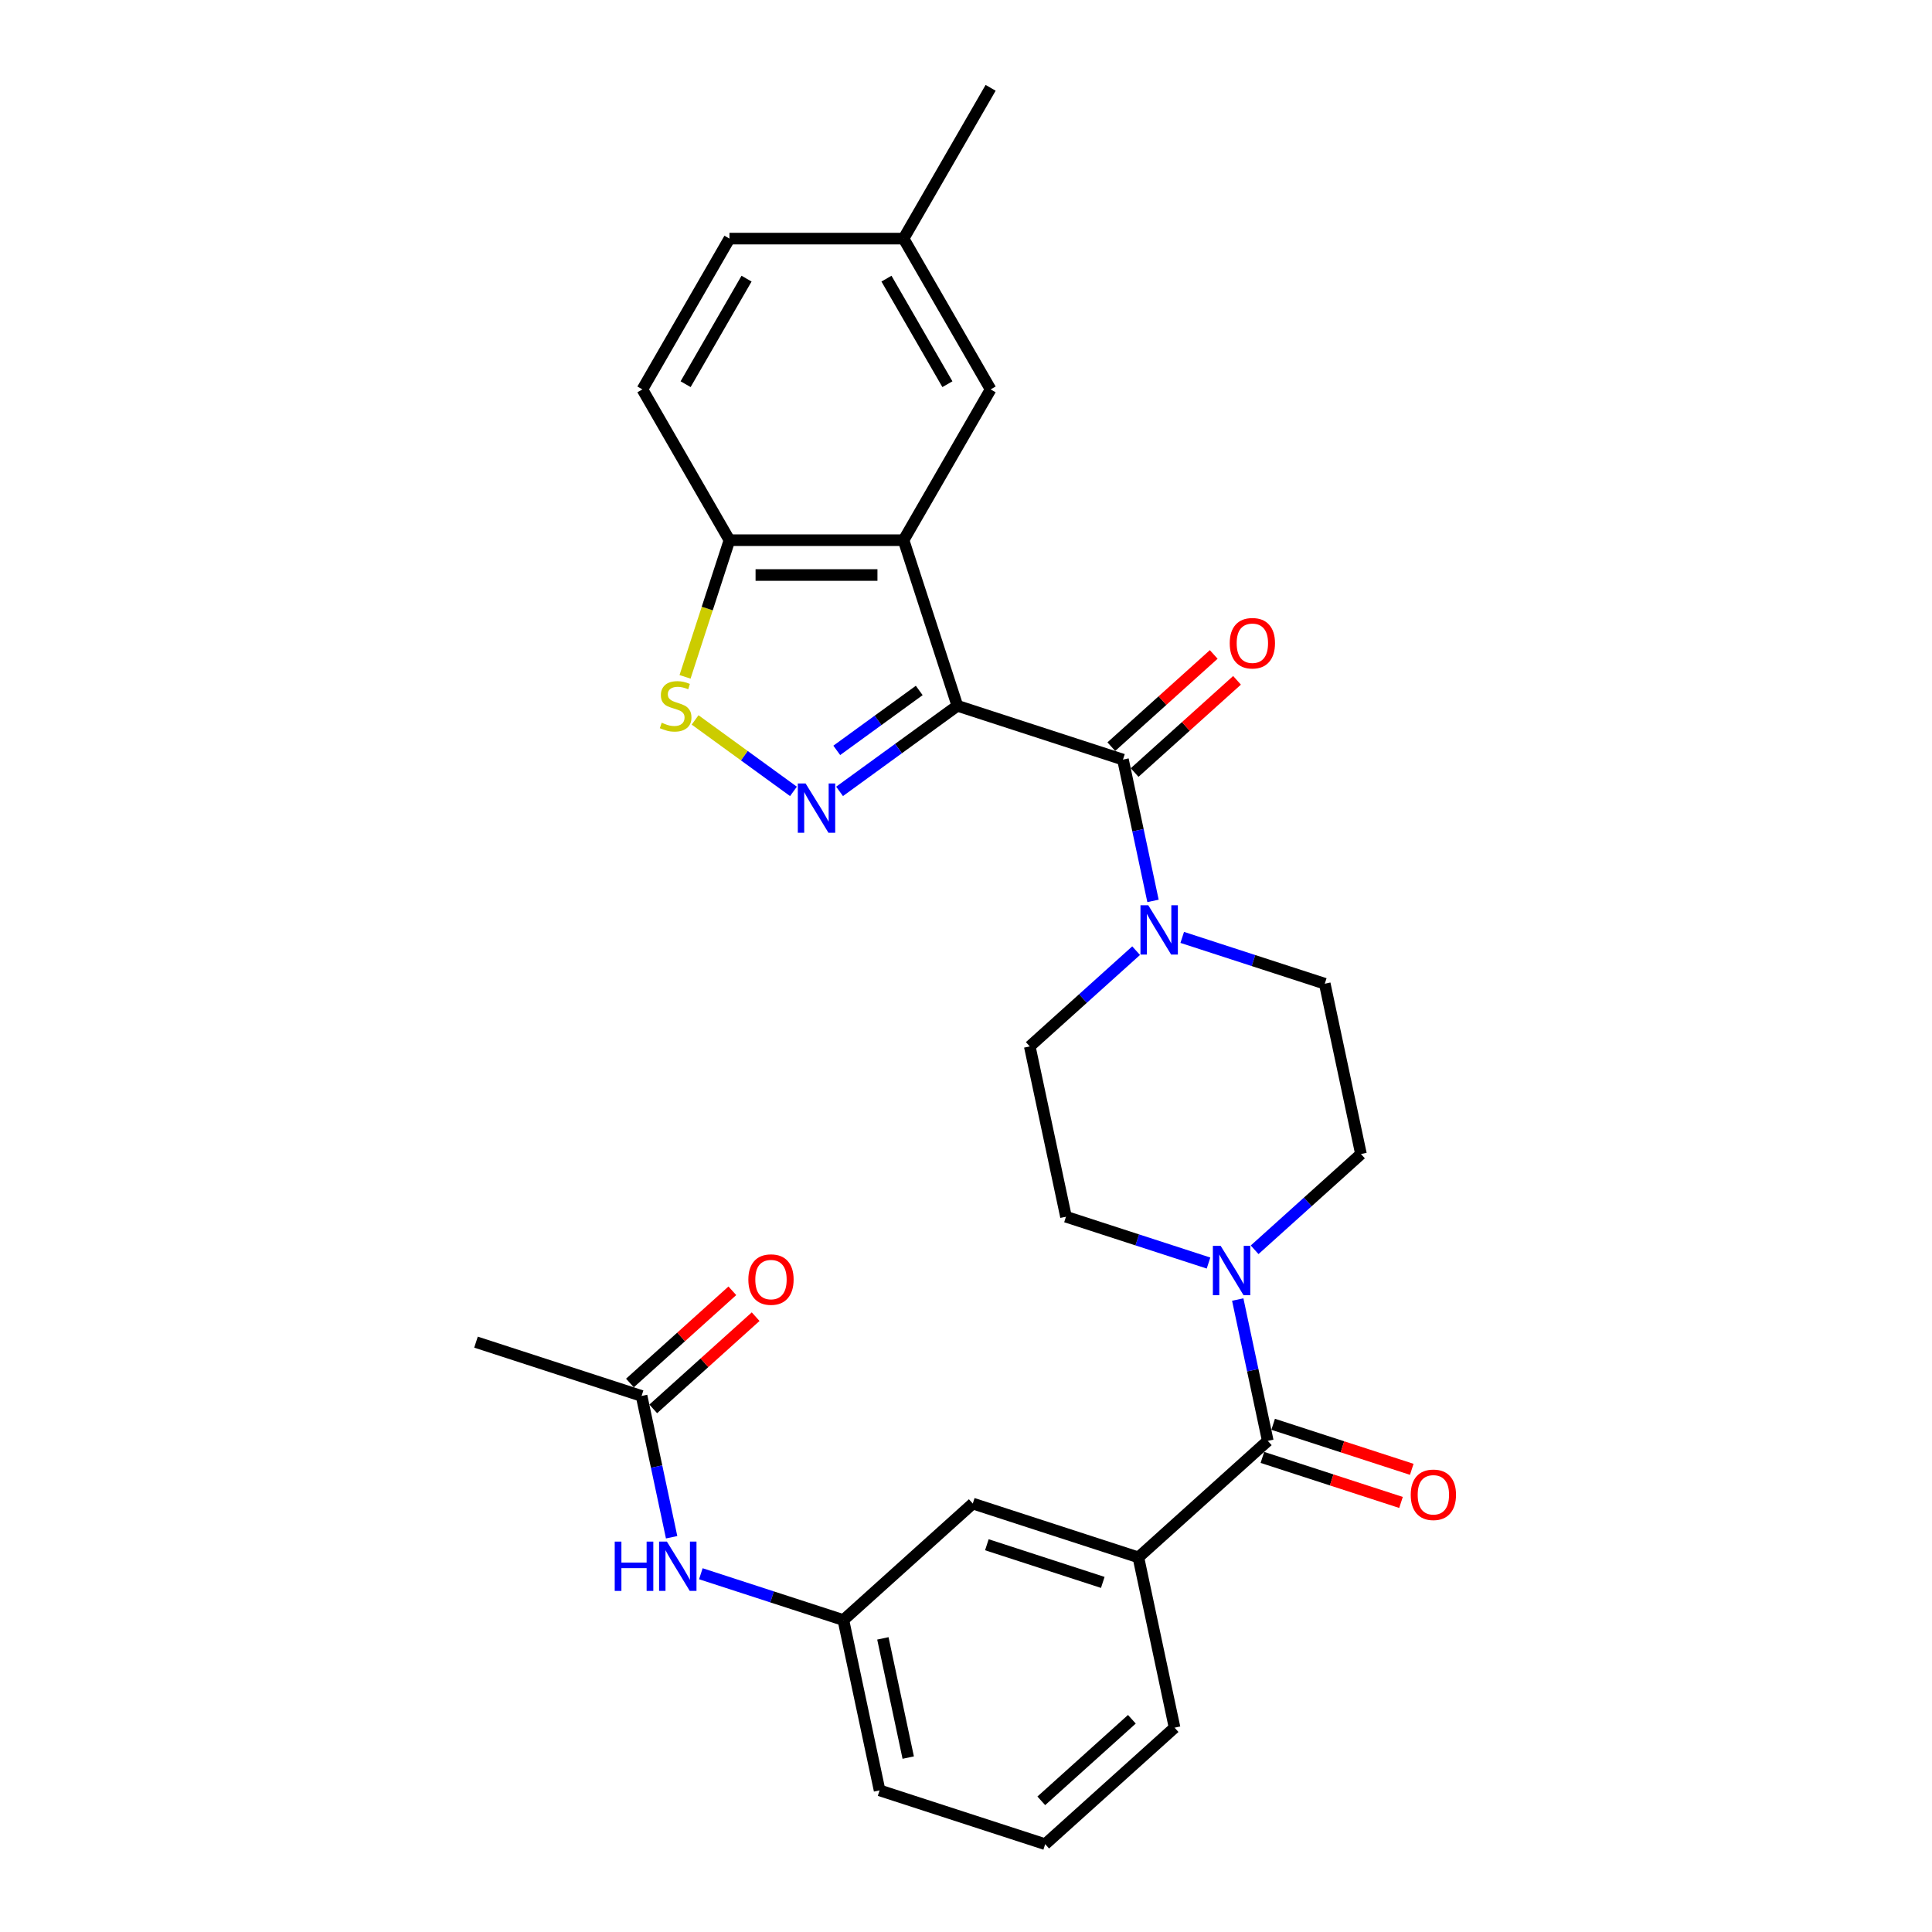 <?xml version='1.0' encoding='iso-8859-1'?>
<svg version='1.1' baseProfile='full'
              xmlns='http://www.w3.org/2000/svg'
                      xmlns:rdkit='http://www.rdkit.org/xml'
                      xmlns:xlink='http://www.w3.org/1999/xlink'
                  xml:space='preserve'
width='1000px' height='1000px' viewBox='0 0 1000 1000'>
<!-- END OF HEADER -->
<rect style='opacity:1.0;fill:#FFFFFF;stroke:none' width='1000' height='1000' x='0' y='0'> </rect>
<path class='bond-0' d='M 495.535,365.315 L 465.045,387.467' style='fill:none;fill-rule:evenodd;stroke:#000000;stroke-width:6px;stroke-linecap:butt;stroke-linejoin:miter;stroke-opacity:1' />
<path class='bond-0' d='M 465.045,387.467 L 434.556,409.619' style='fill:none;fill-rule:evenodd;stroke:#0000FF;stroke-width:6px;stroke-linecap:butt;stroke-linejoin:miter;stroke-opacity:1' />
<path class='bond-0' d='M 475.793,357.379 L 454.45,372.885' style='fill:none;fill-rule:evenodd;stroke:#000000;stroke-width:6px;stroke-linecap:butt;stroke-linejoin:miter;stroke-opacity:1' />
<path class='bond-0' d='M 454.45,372.885 L 433.108,388.391' style='fill:none;fill-rule:evenodd;stroke:#0000FF;stroke-width:6px;stroke-linecap:butt;stroke-linejoin:miter;stroke-opacity:1' />
<path class='bond-1' d='M 495.535,365.315 L 581.247,393.165' style='fill:none;fill-rule:evenodd;stroke:#000000;stroke-width:6px;stroke-linecap:butt;stroke-linejoin:miter;stroke-opacity:1' />
<path class='bond-2' d='M 495.535,365.315 L 467.685,279.603' style='fill:none;fill-rule:evenodd;stroke:#000000;stroke-width:6px;stroke-linecap:butt;stroke-linejoin:miter;stroke-opacity:1' />
<path class='bond-4' d='M 410.691,409.619 L 385.235,391.125' style='fill:none;fill-rule:evenodd;stroke:#0000FF;stroke-width:6px;stroke-linecap:butt;stroke-linejoin:miter;stroke-opacity:1' />
<path class='bond-4' d='M 385.235,391.125 L 359.779,372.63' style='fill:none;fill-rule:evenodd;stroke:#CCCC00;stroke-width:6px;stroke-linecap:butt;stroke-linejoin:miter;stroke-opacity:1' />
<path class='bond-5' d='M 581.247,393.165 L 589.021,429.735' style='fill:none;fill-rule:evenodd;stroke:#000000;stroke-width:6px;stroke-linecap:butt;stroke-linejoin:miter;stroke-opacity:1' />
<path class='bond-5' d='M 589.021,429.735 L 596.794,466.305' style='fill:none;fill-rule:evenodd;stroke:#0000FF;stroke-width:6px;stroke-linecap:butt;stroke-linejoin:miter;stroke-opacity:1' />
<path class='bond-12' d='M 587.278,399.863 L 613.781,375.999' style='fill:none;fill-rule:evenodd;stroke:#000000;stroke-width:6px;stroke-linecap:butt;stroke-linejoin:miter;stroke-opacity:1' />
<path class='bond-12' d='M 613.781,375.999 L 640.284,352.136' style='fill:none;fill-rule:evenodd;stroke:#FF0000;stroke-width:6px;stroke-linecap:butt;stroke-linejoin:miter;stroke-opacity:1' />
<path class='bond-12' d='M 575.217,386.468 L 601.72,362.604' style='fill:none;fill-rule:evenodd;stroke:#000000;stroke-width:6px;stroke-linecap:butt;stroke-linejoin:miter;stroke-opacity:1' />
<path class='bond-12' d='M 601.72,362.604 L 628.223,338.741' style='fill:none;fill-rule:evenodd;stroke:#FF0000;stroke-width:6px;stroke-linecap:butt;stroke-linejoin:miter;stroke-opacity:1' />
<path class='bond-8' d='M 467.685,279.603 L 377.561,279.603' style='fill:none;fill-rule:evenodd;stroke:#000000;stroke-width:6px;stroke-linecap:butt;stroke-linejoin:miter;stroke-opacity:1' />
<path class='bond-8' d='M 454.166,297.627 L 391.08,297.627' style='fill:none;fill-rule:evenodd;stroke:#000000;stroke-width:6px;stroke-linecap:butt;stroke-linejoin:miter;stroke-opacity:1' />
<path class='bond-10' d='M 467.685,279.603 L 512.747,201.553' style='fill:none;fill-rule:evenodd;stroke:#000000;stroke-width:6px;stroke-linecap:butt;stroke-linejoin:miter;stroke-opacity:1' />
<path class='bond-3' d='M 656.198,745.782 L 648.425,709.212' style='fill:none;fill-rule:evenodd;stroke:#000000;stroke-width:6px;stroke-linecap:butt;stroke-linejoin:miter;stroke-opacity:1' />
<path class='bond-3' d='M 648.425,709.212 L 640.652,672.643' style='fill:none;fill-rule:evenodd;stroke:#0000FF;stroke-width:6px;stroke-linecap:butt;stroke-linejoin:miter;stroke-opacity:1' />
<path class='bond-7' d='M 656.198,745.782 L 589.224,806.087' style='fill:none;fill-rule:evenodd;stroke:#000000;stroke-width:6px;stroke-linecap:butt;stroke-linejoin:miter;stroke-opacity:1' />
<path class='bond-18' d='M 653.414,754.353 L 689.285,766.009' style='fill:none;fill-rule:evenodd;stroke:#000000;stroke-width:6px;stroke-linecap:butt;stroke-linejoin:miter;stroke-opacity:1' />
<path class='bond-18' d='M 689.285,766.009 L 725.157,777.664' style='fill:none;fill-rule:evenodd;stroke:#FF0000;stroke-width:6px;stroke-linecap:butt;stroke-linejoin:miter;stroke-opacity:1' />
<path class='bond-18' d='M 658.983,737.211 L 694.855,748.866' style='fill:none;fill-rule:evenodd;stroke:#000000;stroke-width:6px;stroke-linecap:butt;stroke-linejoin:miter;stroke-opacity:1' />
<path class='bond-18' d='M 694.855,748.866 L 730.727,760.522' style='fill:none;fill-rule:evenodd;stroke:#FF0000;stroke-width:6px;stroke-linecap:butt;stroke-linejoin:miter;stroke-opacity:1' />
<path class='bond-29' d='M 354.578,350.337 L 366.07,314.97' style='fill:none;fill-rule:evenodd;stroke:#CCCC00;stroke-width:6px;stroke-linecap:butt;stroke-linejoin:miter;stroke-opacity:1' />
<path class='bond-29' d='M 366.07,314.97 L 377.561,279.603' style='fill:none;fill-rule:evenodd;stroke:#000000;stroke-width:6px;stroke-linecap:butt;stroke-linejoin:miter;stroke-opacity:1' />
<path class='bond-14' d='M 588.053,492.063 L 560.532,516.844' style='fill:none;fill-rule:evenodd;stroke:#0000FF;stroke-width:6px;stroke-linecap:butt;stroke-linejoin:miter;stroke-opacity:1' />
<path class='bond-14' d='M 560.532,516.844 L 533.01,541.624' style='fill:none;fill-rule:evenodd;stroke:#000000;stroke-width:6px;stroke-linecap:butt;stroke-linejoin:miter;stroke-opacity:1' />
<path class='bond-15' d='M 611.918,485.196 L 648.808,497.183' style='fill:none;fill-rule:evenodd;stroke:#0000FF;stroke-width:6px;stroke-linecap:butt;stroke-linejoin:miter;stroke-opacity:1' />
<path class='bond-15' d='M 648.808,497.183 L 685.698,509.169' style='fill:none;fill-rule:evenodd;stroke:#000000;stroke-width:6px;stroke-linecap:butt;stroke-linejoin:miter;stroke-opacity:1' />
<path class='bond-6' d='M 649.393,646.884 L 676.914,622.104' style='fill:none;fill-rule:evenodd;stroke:#0000FF;stroke-width:6px;stroke-linecap:butt;stroke-linejoin:miter;stroke-opacity:1' />
<path class='bond-6' d='M 676.914,622.104 L 704.436,597.323' style='fill:none;fill-rule:evenodd;stroke:#000000;stroke-width:6px;stroke-linecap:butt;stroke-linejoin:miter;stroke-opacity:1' />
<path class='bond-31' d='M 625.528,653.751 L 588.638,641.765' style='fill:none;fill-rule:evenodd;stroke:#0000FF;stroke-width:6px;stroke-linecap:butt;stroke-linejoin:miter;stroke-opacity:1' />
<path class='bond-31' d='M 588.638,641.765 L 551.748,629.778' style='fill:none;fill-rule:evenodd;stroke:#000000;stroke-width:6px;stroke-linecap:butt;stroke-linejoin:miter;stroke-opacity:1' />
<path class='bond-13' d='M 589.224,806.087 L 503.511,778.237' style='fill:none;fill-rule:evenodd;stroke:#000000;stroke-width:6px;stroke-linecap:butt;stroke-linejoin:miter;stroke-opacity:1' />
<path class='bond-13' d='M 570.797,819.052 L 510.798,799.557' style='fill:none;fill-rule:evenodd;stroke:#000000;stroke-width:6px;stroke-linecap:butt;stroke-linejoin:miter;stroke-opacity:1' />
<path class='bond-24' d='M 589.224,806.087 L 607.961,894.241' style='fill:none;fill-rule:evenodd;stroke:#000000;stroke-width:6px;stroke-linecap:butt;stroke-linejoin:miter;stroke-opacity:1' />
<path class='bond-21' d='M 377.561,279.603 L 332.499,201.553' style='fill:none;fill-rule:evenodd;stroke:#000000;stroke-width:6px;stroke-linecap:butt;stroke-linejoin:miter;stroke-opacity:1' />
<path class='bond-9' d='M 332.085,722.537 L 339.859,759.107' style='fill:none;fill-rule:evenodd;stroke:#000000;stroke-width:6px;stroke-linecap:butt;stroke-linejoin:miter;stroke-opacity:1' />
<path class='bond-9' d='M 339.859,759.107 L 347.632,795.677' style='fill:none;fill-rule:evenodd;stroke:#0000FF;stroke-width:6px;stroke-linecap:butt;stroke-linejoin:miter;stroke-opacity:1' />
<path class='bond-20' d='M 338.116,729.235 L 364.619,705.372' style='fill:none;fill-rule:evenodd;stroke:#000000;stroke-width:6px;stroke-linecap:butt;stroke-linejoin:miter;stroke-opacity:1' />
<path class='bond-20' d='M 364.619,705.372 L 391.122,681.508' style='fill:none;fill-rule:evenodd;stroke:#FF0000;stroke-width:6px;stroke-linecap:butt;stroke-linejoin:miter;stroke-opacity:1' />
<path class='bond-20' d='M 326.055,715.84 L 352.558,691.977' style='fill:none;fill-rule:evenodd;stroke:#000000;stroke-width:6px;stroke-linecap:butt;stroke-linejoin:miter;stroke-opacity:1' />
<path class='bond-20' d='M 352.558,691.977 L 379.061,668.113' style='fill:none;fill-rule:evenodd;stroke:#FF0000;stroke-width:6px;stroke-linecap:butt;stroke-linejoin:miter;stroke-opacity:1' />
<path class='bond-26' d='M 332.085,722.537 L 246.373,694.688' style='fill:none;fill-rule:evenodd;stroke:#000000;stroke-width:6px;stroke-linecap:butt;stroke-linejoin:miter;stroke-opacity:1' />
<path class='bond-22' d='M 512.747,201.553 L 467.685,123.504' style='fill:none;fill-rule:evenodd;stroke:#000000;stroke-width:6px;stroke-linecap:butt;stroke-linejoin:miter;stroke-opacity:1' />
<path class='bond-22' d='M 490.378,198.858 L 458.834,144.224' style='fill:none;fill-rule:evenodd;stroke:#000000;stroke-width:6px;stroke-linecap:butt;stroke-linejoin:miter;stroke-opacity:1' />
<path class='bond-11' d='M 362.756,814.569 L 399.646,826.555' style='fill:none;fill-rule:evenodd;stroke:#0000FF;stroke-width:6px;stroke-linecap:butt;stroke-linejoin:miter;stroke-opacity:1' />
<path class='bond-11' d='M 399.646,826.555 L 436.536,838.541' style='fill:none;fill-rule:evenodd;stroke:#000000;stroke-width:6px;stroke-linecap:butt;stroke-linejoin:miter;stroke-opacity:1' />
<path class='bond-19' d='M 503.511,778.237 L 436.536,838.541' style='fill:none;fill-rule:evenodd;stroke:#000000;stroke-width:6px;stroke-linecap:butt;stroke-linejoin:miter;stroke-opacity:1' />
<path class='bond-16' d='M 533.01,541.624 L 551.748,629.778' style='fill:none;fill-rule:evenodd;stroke:#000000;stroke-width:6px;stroke-linecap:butt;stroke-linejoin:miter;stroke-opacity:1' />
<path class='bond-17' d='M 685.698,509.169 L 704.436,597.323' style='fill:none;fill-rule:evenodd;stroke:#000000;stroke-width:6px;stroke-linecap:butt;stroke-linejoin:miter;stroke-opacity:1' />
<path class='bond-32' d='M 436.536,838.541 L 455.274,926.696' style='fill:none;fill-rule:evenodd;stroke:#000000;stroke-width:6px;stroke-linecap:butt;stroke-linejoin:miter;stroke-opacity:1' />
<path class='bond-32' d='M 456.977,848.017 L 470.094,909.725' style='fill:none;fill-rule:evenodd;stroke:#000000;stroke-width:6px;stroke-linecap:butt;stroke-linejoin:miter;stroke-opacity:1' />
<path class='bond-30' d='M 332.499,201.553 L 377.561,123.504' style='fill:none;fill-rule:evenodd;stroke:#000000;stroke-width:6px;stroke-linecap:butt;stroke-linejoin:miter;stroke-opacity:1' />
<path class='bond-30' d='M 354.869,198.858 L 386.412,144.224' style='fill:none;fill-rule:evenodd;stroke:#000000;stroke-width:6px;stroke-linecap:butt;stroke-linejoin:miter;stroke-opacity:1' />
<path class='bond-23' d='M 467.685,123.504 L 377.561,123.504' style='fill:none;fill-rule:evenodd;stroke:#000000;stroke-width:6px;stroke-linecap:butt;stroke-linejoin:miter;stroke-opacity:1' />
<path class='bond-28' d='M 467.685,123.504 L 512.747,45.455' style='fill:none;fill-rule:evenodd;stroke:#000000;stroke-width:6px;stroke-linecap:butt;stroke-linejoin:miter;stroke-opacity:1' />
<path class='bond-25' d='M 607.961,894.241 L 540.986,954.545' style='fill:none;fill-rule:evenodd;stroke:#000000;stroke-width:6px;stroke-linecap:butt;stroke-linejoin:miter;stroke-opacity:1' />
<path class='bond-25' d='M 585.854,889.892 L 538.972,932.105' style='fill:none;fill-rule:evenodd;stroke:#000000;stroke-width:6px;stroke-linecap:butt;stroke-linejoin:miter;stroke-opacity:1' />
<path class='bond-27' d='M 540.986,954.545 L 455.274,926.696' style='fill:none;fill-rule:evenodd;stroke:#000000;stroke-width:6px;stroke-linecap:butt;stroke-linejoin:miter;stroke-opacity:1' />
<path  class='atom-1' d='M 416.981 405.527
L 425.345 419.046
Q 426.174 420.38, 427.508 422.795
Q 428.842 425.21, 428.914 425.354
L 428.914 405.527
L 432.302 405.527
L 432.302 431.05
L 428.806 431.05
L 419.829 416.27
Q 418.784 414.54, 417.666 412.557
Q 416.585 410.574, 416.26 409.961
L 416.26 431.05
L 412.944 431.05
L 412.944 405.527
L 416.981 405.527
' fill='#0000FF'/>
<path  class='atom-5' d='M 342.502 374.075
Q 342.79 374.184, 343.98 374.688
Q 345.169 375.193, 346.467 375.517
Q 347.801 375.806, 349.099 375.806
Q 351.514 375.806, 352.92 374.652
Q 354.326 373.463, 354.326 371.408
Q 354.326 370.002, 353.605 369.137
Q 352.92 368.271, 351.838 367.803
Q 350.757 367.334, 348.955 366.793
Q 346.683 366.109, 345.314 365.46
Q 343.98 364.811, 343.006 363.441
Q 342.069 362.071, 342.069 359.764
Q 342.069 356.555, 344.232 354.573
Q 346.431 352.59, 350.757 352.59
Q 353.713 352.59, 357.066 353.996
L 356.237 356.772
Q 353.172 355.51, 350.865 355.51
Q 348.378 355.51, 347.008 356.555
Q 345.638 357.565, 345.674 359.331
Q 345.674 360.701, 346.359 361.53
Q 347.08 362.359, 348.089 362.828
Q 349.135 363.297, 350.865 363.837
Q 353.172 364.558, 354.542 365.279
Q 355.912 366, 356.885 367.478
Q 357.895 368.92, 357.895 371.408
Q 357.895 374.941, 355.516 376.851
Q 353.172 378.726, 349.243 378.726
Q 346.972 378.726, 345.241 378.221
Q 343.547 377.752, 341.528 376.923
L 342.502 374.075
' fill='#CCCC00'/>
<path  class='atom-6' d='M 594.343 468.558
L 602.707 482.076
Q 603.536 483.41, 604.87 485.826
Q 606.204 488.241, 606.276 488.385
L 606.276 468.558
L 609.664 468.558
L 609.664 494.081
L 606.168 494.081
L 597.191 479.301
Q 596.146 477.57, 595.028 475.588
Q 593.947 473.605, 593.622 472.992
L 593.622 494.081
L 590.306 494.081
L 590.306 468.558
L 594.343 468.558
' fill='#0000FF'/>
<path  class='atom-7' d='M 631.819 644.866
L 640.182 658.385
Q 641.012 659.719, 642.345 662.134
Q 643.679 664.549, 643.751 664.694
L 643.751 644.866
L 647.14 644.866
L 647.14 670.389
L 643.643 670.389
L 634.667 655.609
Q 633.621 653.879, 632.504 651.896
Q 631.422 649.913, 631.098 649.301
L 631.098 670.389
L 627.781 670.389
L 627.781 644.866
L 631.819 644.866
' fill='#0000FF'/>
<path  class='atom-12' d='M 318.18 797.93
L 321.641 797.93
L 321.641 808.781
L 334.691 808.781
L 334.691 797.93
L 338.152 797.93
L 338.152 823.453
L 334.691 823.453
L 334.691 811.665
L 321.641 811.665
L 321.641 823.453
L 318.18 823.453
L 318.18 797.93
' fill='#0000FF'/>
<path  class='atom-12' d='M 345.181 797.93
L 353.545 811.449
Q 354.374 812.783, 355.708 815.198
Q 357.042 817.613, 357.114 817.757
L 357.114 797.93
L 360.502 797.93
L 360.502 823.453
L 357.006 823.453
L 348.029 808.673
Q 346.984 806.943, 345.866 804.96
Q 344.785 802.977, 344.46 802.364
L 344.46 823.453
L 341.144 823.453
L 341.144 797.93
L 345.181 797.93
' fill='#0000FF'/>
<path  class='atom-13' d='M 636.506 332.933
Q 636.506 326.804, 639.534 323.38
Q 642.563 319.955, 648.222 319.955
Q 653.882 319.955, 656.91 323.38
Q 659.938 326.804, 659.938 332.933
Q 659.938 339.133, 656.874 342.666
Q 653.81 346.163, 648.222 346.163
Q 642.599 346.163, 639.534 342.666
Q 636.506 339.169, 636.506 332.933
M 648.222 343.279
Q 652.116 343.279, 654.207 340.683
Q 656.334 338.052, 656.334 332.933
Q 656.334 327.922, 654.207 325.398
Q 652.116 322.839, 648.222 322.839
Q 644.329 322.839, 642.202 325.362
Q 640.111 327.886, 640.111 332.933
Q 640.111 338.088, 642.202 340.683
Q 644.329 343.279, 648.222 343.279
' fill='#FF0000'/>
<path  class='atom-19' d='M 730.195 773.704
Q 730.195 767.576, 733.223 764.151
Q 736.251 760.726, 741.911 760.726
Q 747.571 760.726, 750.599 764.151
Q 753.627 767.576, 753.627 773.704
Q 753.627 779.905, 750.563 783.437
Q 747.499 786.934, 741.911 786.934
Q 736.287 786.934, 733.223 783.437
Q 730.195 779.941, 730.195 773.704
M 741.911 784.05
Q 745.805 784.05, 747.895 781.455
Q 750.022 778.823, 750.022 773.704
Q 750.022 768.693, 747.895 766.17
Q 745.805 763.61, 741.911 763.61
Q 738.018 763.61, 735.891 766.134
Q 733.8 768.657, 733.8 773.704
Q 733.8 778.859, 735.891 781.455
Q 738.018 784.05, 741.911 784.05
' fill='#FF0000'/>
<path  class='atom-21' d='M 387.344 662.305
Q 387.344 656.177, 390.372 652.752
Q 393.401 649.327, 399.06 649.327
Q 404.72 649.327, 407.748 652.752
Q 410.776 656.177, 410.776 662.305
Q 410.776 668.506, 407.712 672.038
Q 404.648 675.535, 399.06 675.535
Q 393.437 675.535, 390.372 672.038
Q 387.344 668.542, 387.344 662.305
M 399.06 672.651
Q 402.954 672.651, 405.045 670.056
Q 407.172 667.424, 407.172 662.305
Q 407.172 657.294, 405.045 654.771
Q 402.954 652.211, 399.06 652.211
Q 395.167 652.211, 393.04 654.735
Q 390.949 657.258, 390.949 662.305
Q 390.949 667.46, 393.04 670.056
Q 395.167 672.651, 399.06 672.651
' fill='#FF0000'/>
</svg>
